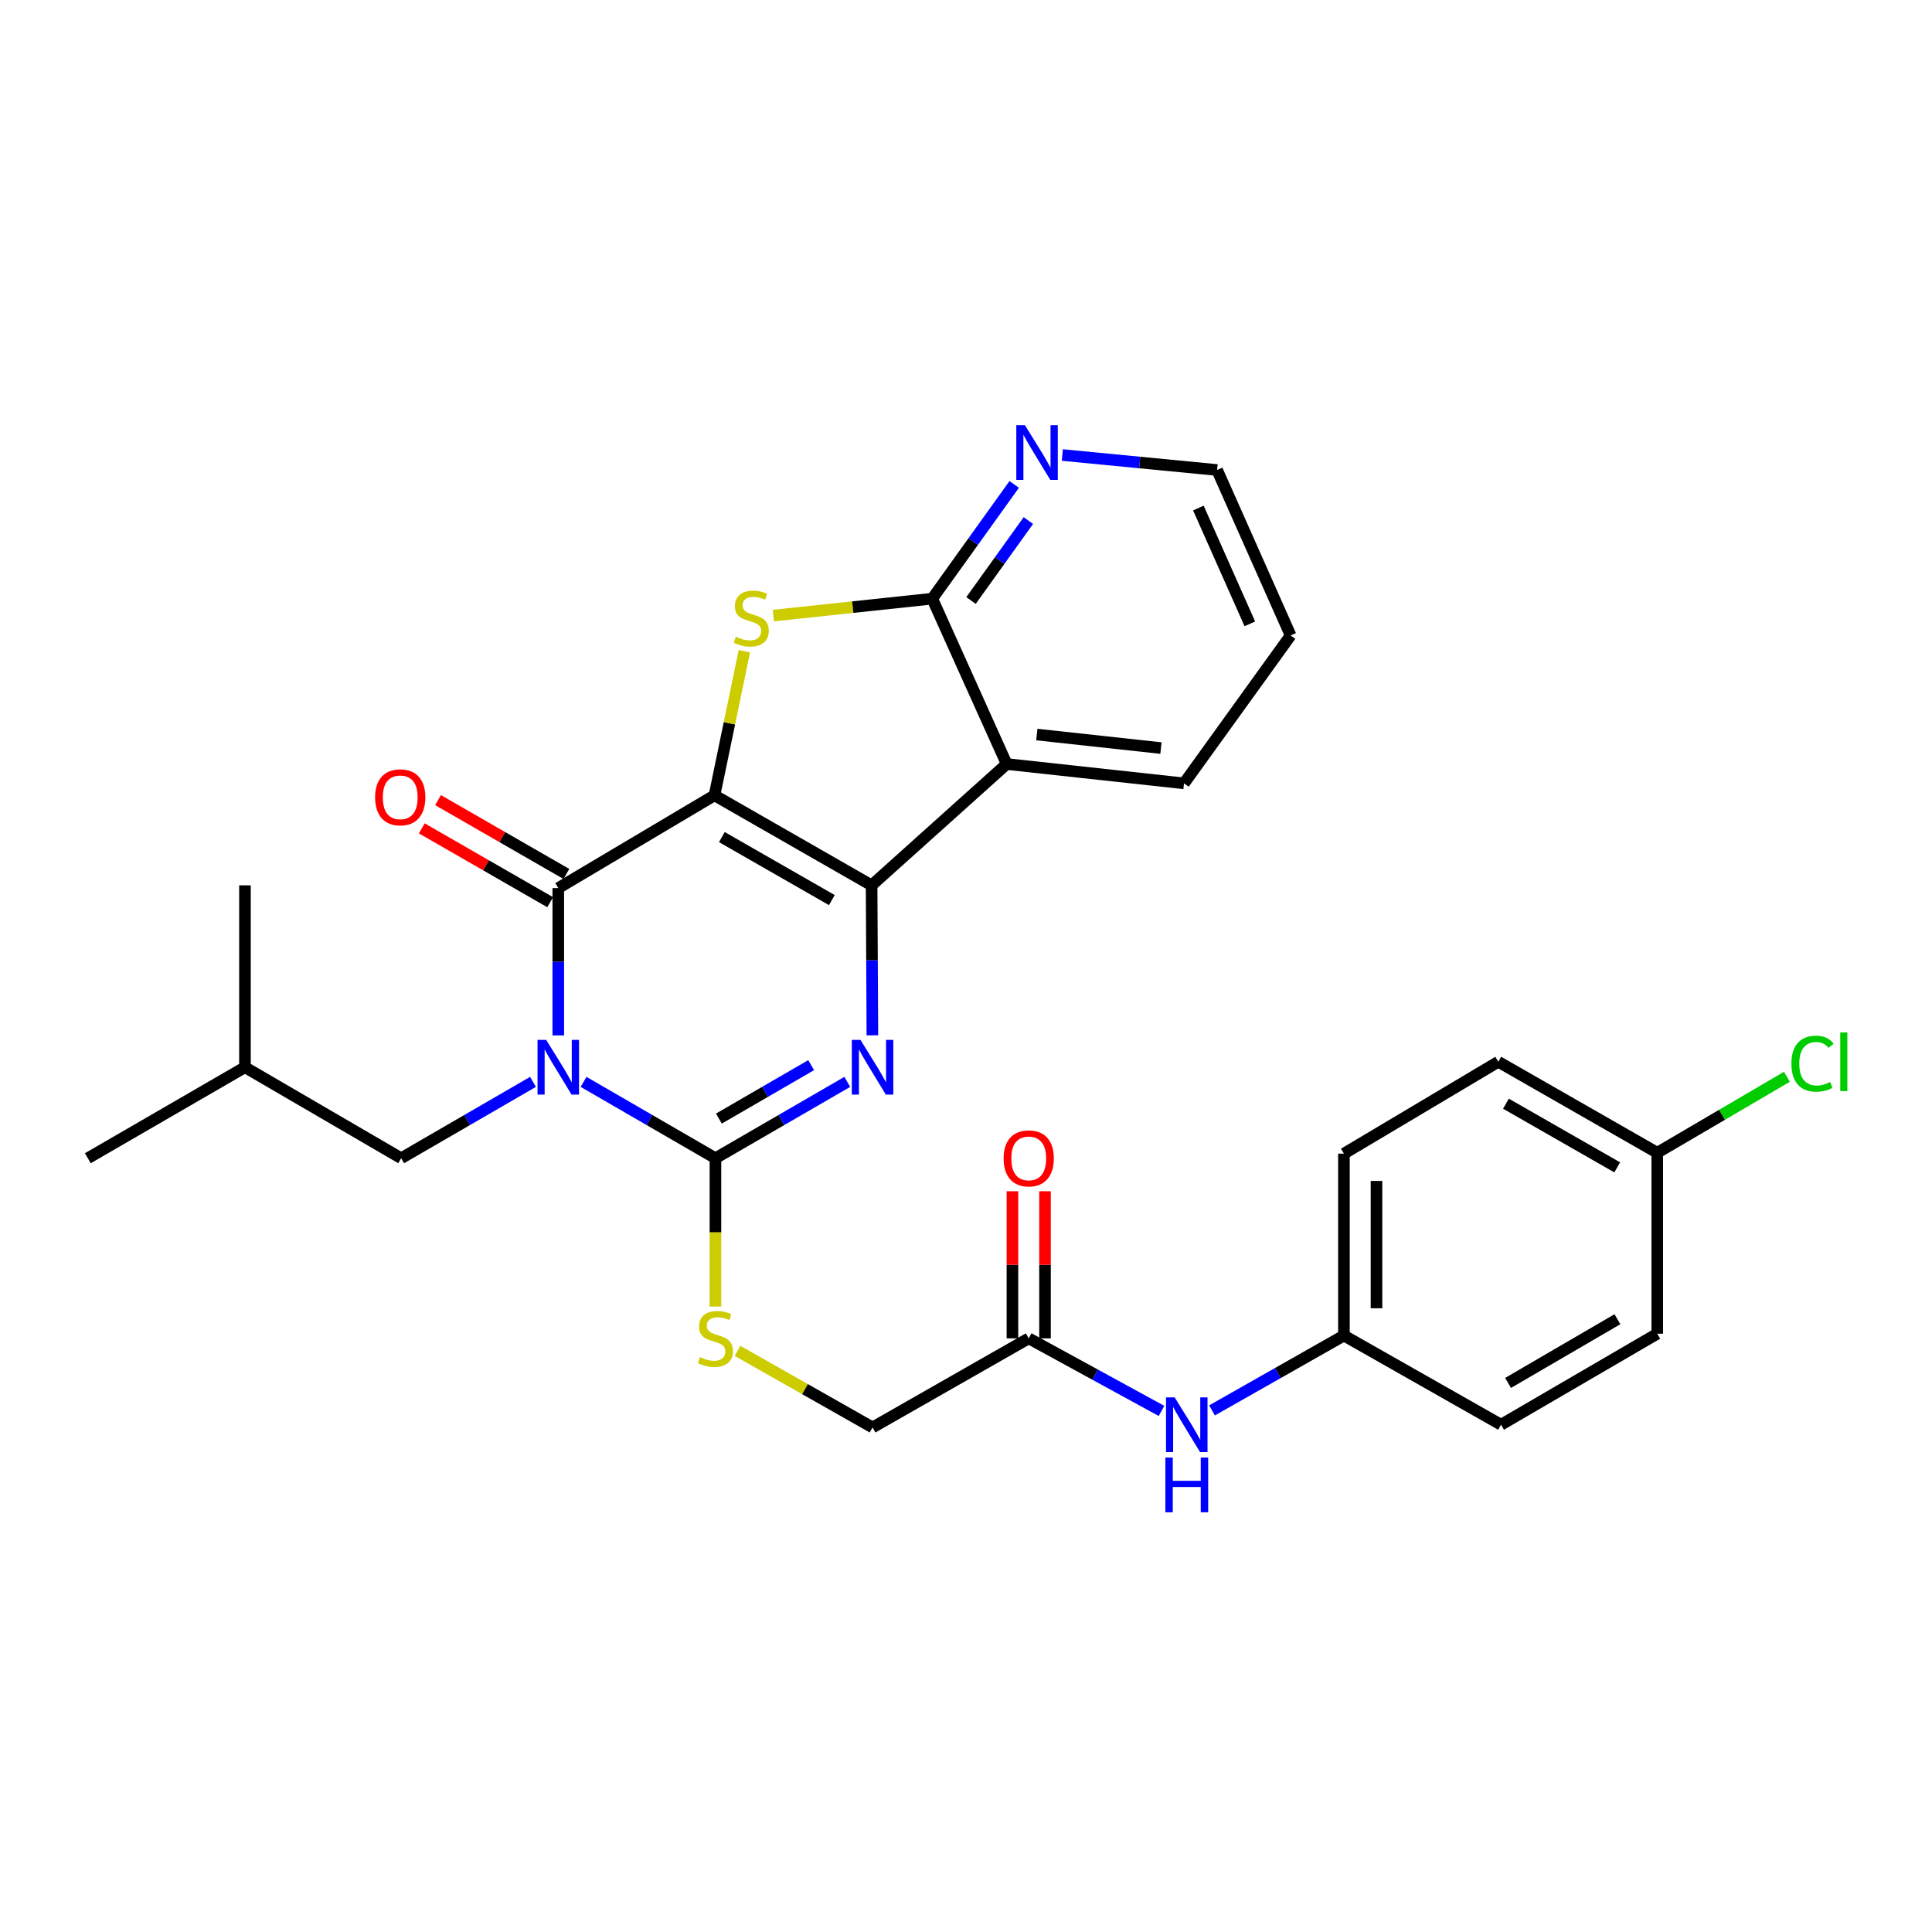 <?xml version='1.0' encoding='iso-8859-1'?>
<svg version='1.1' baseProfile='full'
              xmlns='http://www.w3.org/2000/svg'
                      xmlns:rdkit='http://www.rdkit.org/xml'
                      xmlns:xlink='http://www.w3.org/1999/xlink'
                  xml:space='preserve'
width='1000px' height='1000px' viewBox='0 0 1000 1000'>
<!-- END OF HEADER -->
<rect style='opacity:1.0;fill:#FFFFFF;stroke:none' width='1000' height='1000' x='0' y='0'> </rect>
<path class='bond-1' d='M 369.823,411.656 L 451.14,458.249' style='fill:none;fill-rule:evenodd;stroke:#000000;stroke-width:6px;stroke-linecap:butt;stroke-linejoin:miter;stroke-opacity:1' />
<path class='bond-1' d='M 373.638,433.275 L 430.56,465.889' style='fill:none;fill-rule:evenodd;stroke:#000000;stroke-width:6px;stroke-linecap:butt;stroke-linejoin:miter;stroke-opacity:1' />
<path class='bond-2' d='M 369.823,411.656 L 288.965,459.673' style='fill:none;fill-rule:evenodd;stroke:#000000;stroke-width:6px;stroke-linecap:butt;stroke-linejoin:miter;stroke-opacity:1' />
<path class='bond-5' d='M 369.823,411.656 L 377.55,374.364' style='fill:none;fill-rule:evenodd;stroke:#000000;stroke-width:6px;stroke-linecap:butt;stroke-linejoin:miter;stroke-opacity:1' />
<path class='bond-5' d='M 377.55,374.364 L 385.278,337.072' style='fill:none;fill-rule:evenodd;stroke:#CCCC00;stroke-width:6px;stroke-linecap:butt;stroke-linejoin:miter;stroke-opacity:1' />
<path class='bond-0' d='M 288.965,535.92 L 288.965,497.796' style='fill:none;fill-rule:evenodd;stroke:#0000FF;stroke-width:6px;stroke-linecap:butt;stroke-linejoin:miter;stroke-opacity:1' />
<path class='bond-0' d='M 288.965,497.796 L 288.965,459.673' style='fill:none;fill-rule:evenodd;stroke:#000000;stroke-width:6px;stroke-linecap:butt;stroke-linejoin:miter;stroke-opacity:1' />
<path class='bond-3' d='M 302.055,559.978 L 336.182,579.737' style='fill:none;fill-rule:evenodd;stroke:#0000FF;stroke-width:6px;stroke-linecap:butt;stroke-linejoin:miter;stroke-opacity:1' />
<path class='bond-3' d='M 336.182,579.737 L 370.31,599.497' style='fill:none;fill-rule:evenodd;stroke:#000000;stroke-width:6px;stroke-linecap:butt;stroke-linejoin:miter;stroke-opacity:1' />
<path class='bond-9' d='M 275.876,559.98 L 241.762,579.738' style='fill:none;fill-rule:evenodd;stroke:#0000FF;stroke-width:6px;stroke-linecap:butt;stroke-linejoin:miter;stroke-opacity:1' />
<path class='bond-9' d='M 241.762,579.738 L 207.648,599.497' style='fill:none;fill-rule:evenodd;stroke:#000000;stroke-width:6px;stroke-linecap:butt;stroke-linejoin:miter;stroke-opacity:1' />
<path class='bond-4' d='M 451.14,458.249 L 451.344,497.067' style='fill:none;fill-rule:evenodd;stroke:#000000;stroke-width:6px;stroke-linecap:butt;stroke-linejoin:miter;stroke-opacity:1' />
<path class='bond-4' d='M 451.344,497.067 L 451.549,535.885' style='fill:none;fill-rule:evenodd;stroke:#0000FF;stroke-width:6px;stroke-linecap:butt;stroke-linejoin:miter;stroke-opacity:1' />
<path class='bond-6' d='M 451.14,458.249 L 521.066,395.46' style='fill:none;fill-rule:evenodd;stroke:#000000;stroke-width:6px;stroke-linecap:butt;stroke-linejoin:miter;stroke-opacity:1' />
<path class='bond-12' d='M 293.169,452.365 L 259.946,433.253' style='fill:none;fill-rule:evenodd;stroke:#000000;stroke-width:6px;stroke-linecap:butt;stroke-linejoin:miter;stroke-opacity:1' />
<path class='bond-12' d='M 259.946,433.253 L 226.724,414.14' style='fill:none;fill-rule:evenodd;stroke:#FF0000;stroke-width:6px;stroke-linecap:butt;stroke-linejoin:miter;stroke-opacity:1' />
<path class='bond-12' d='M 284.761,466.98 L 251.539,447.868' style='fill:none;fill-rule:evenodd;stroke:#000000;stroke-width:6px;stroke-linecap:butt;stroke-linejoin:miter;stroke-opacity:1' />
<path class='bond-12' d='M 251.539,447.868 L 218.316,428.755' style='fill:none;fill-rule:evenodd;stroke:#FF0000;stroke-width:6px;stroke-linecap:butt;stroke-linejoin:miter;stroke-opacity:1' />
<path class='bond-8' d='M 370.31,599.497 L 370.31,637.888' style='fill:none;fill-rule:evenodd;stroke:#000000;stroke-width:6px;stroke-linecap:butt;stroke-linejoin:miter;stroke-opacity:1' />
<path class='bond-8' d='M 370.31,637.888 L 370.31,676.278' style='fill:none;fill-rule:evenodd;stroke:#CCCC00;stroke-width:6px;stroke-linecap:butt;stroke-linejoin:miter;stroke-opacity:1' />
<path class='bond-30' d='M 370.31,599.497 L 404.428,579.738' style='fill:none;fill-rule:evenodd;stroke:#000000;stroke-width:6px;stroke-linecap:butt;stroke-linejoin:miter;stroke-opacity:1' />
<path class='bond-30' d='M 404.428,579.738 L 438.546,559.979' style='fill:none;fill-rule:evenodd;stroke:#0000FF;stroke-width:6px;stroke-linecap:butt;stroke-linejoin:miter;stroke-opacity:1' />
<path class='bond-30' d='M 372.095,578.979 L 395.978,565.147' style='fill:none;fill-rule:evenodd;stroke:#000000;stroke-width:6px;stroke-linecap:butt;stroke-linejoin:miter;stroke-opacity:1' />
<path class='bond-30' d='M 395.978,565.147 L 419.861,551.316' style='fill:none;fill-rule:evenodd;stroke:#0000FF;stroke-width:6px;stroke-linecap:butt;stroke-linejoin:miter;stroke-opacity:1' />
<path class='bond-7' d='M 400.283,318.629 L 441.406,314.246' style='fill:none;fill-rule:evenodd;stroke:#CCCC00;stroke-width:6px;stroke-linecap:butt;stroke-linejoin:miter;stroke-opacity:1' />
<path class='bond-7' d='M 441.406,314.246 L 482.529,309.863' style='fill:none;fill-rule:evenodd;stroke:#000000;stroke-width:6px;stroke-linecap:butt;stroke-linejoin:miter;stroke-opacity:1' />
<path class='bond-18' d='M 521.066,395.46 L 612.846,405.464' style='fill:none;fill-rule:evenodd;stroke:#000000;stroke-width:6px;stroke-linecap:butt;stroke-linejoin:miter;stroke-opacity:1' />
<path class='bond-18' d='M 536.66,380.199 L 600.906,387.202' style='fill:none;fill-rule:evenodd;stroke:#000000;stroke-width:6px;stroke-linecap:butt;stroke-linejoin:miter;stroke-opacity:1' />
<path class='bond-29' d='M 521.066,395.46 L 482.529,309.863' style='fill:none;fill-rule:evenodd;stroke:#000000;stroke-width:6px;stroke-linecap:butt;stroke-linejoin:miter;stroke-opacity:1' />
<path class='bond-10' d='M 482.529,309.863 L 503.738,280.3' style='fill:none;fill-rule:evenodd;stroke:#000000;stroke-width:6px;stroke-linecap:butt;stroke-linejoin:miter;stroke-opacity:1' />
<path class='bond-10' d='M 503.738,280.3 L 524.947,250.737' style='fill:none;fill-rule:evenodd;stroke:#0000FF;stroke-width:6px;stroke-linecap:butt;stroke-linejoin:miter;stroke-opacity:1' />
<path class='bond-10' d='M 502.592,310.822 L 517.438,290.128' style='fill:none;fill-rule:evenodd;stroke:#000000;stroke-width:6px;stroke-linecap:butt;stroke-linejoin:miter;stroke-opacity:1' />
<path class='bond-10' d='M 517.438,290.128 L 532.284,269.434' style='fill:none;fill-rule:evenodd;stroke:#0000FF;stroke-width:6px;stroke-linecap:butt;stroke-linejoin:miter;stroke-opacity:1' />
<path class='bond-15' d='M 381.727,699.203 L 416.682,719.023' style='fill:none;fill-rule:evenodd;stroke:#CCCC00;stroke-width:6px;stroke-linecap:butt;stroke-linejoin:miter;stroke-opacity:1' />
<path class='bond-15' d='M 416.682,719.023 L 451.636,738.844' style='fill:none;fill-rule:evenodd;stroke:#000000;stroke-width:6px;stroke-linecap:butt;stroke-linejoin:miter;stroke-opacity:1' />
<path class='bond-24' d='M 207.648,599.497 L 126.79,552.399' style='fill:none;fill-rule:evenodd;stroke:#000000;stroke-width:6px;stroke-linecap:butt;stroke-linejoin:miter;stroke-opacity:1' />
<path class='bond-25' d='M 549.856,235.516 L 589.917,239.394' style='fill:none;fill-rule:evenodd;stroke:#0000FF;stroke-width:6px;stroke-linecap:butt;stroke-linejoin:miter;stroke-opacity:1' />
<path class='bond-25' d='M 589.917,239.394 L 629.978,243.271' style='fill:none;fill-rule:evenodd;stroke:#000000;stroke-width:6px;stroke-linecap:butt;stroke-linejoin:miter;stroke-opacity:1' />
<path class='bond-11' d='M 532.466,692.729 L 451.636,738.844' style='fill:none;fill-rule:evenodd;stroke:#000000;stroke-width:6px;stroke-linecap:butt;stroke-linejoin:miter;stroke-opacity:1' />
<path class='bond-13' d='M 532.466,692.729 L 566.832,711.512' style='fill:none;fill-rule:evenodd;stroke:#000000;stroke-width:6px;stroke-linecap:butt;stroke-linejoin:miter;stroke-opacity:1' />
<path class='bond-13' d='M 566.832,711.512 L 601.199,730.295' style='fill:none;fill-rule:evenodd;stroke:#0000FF;stroke-width:6px;stroke-linecap:butt;stroke-linejoin:miter;stroke-opacity:1' />
<path class='bond-14' d='M 540.896,692.729 L 540.896,654.658' style='fill:none;fill-rule:evenodd;stroke:#000000;stroke-width:6px;stroke-linecap:butt;stroke-linejoin:miter;stroke-opacity:1' />
<path class='bond-14' d='M 540.896,654.658 L 540.896,616.588' style='fill:none;fill-rule:evenodd;stroke:#FF0000;stroke-width:6px;stroke-linecap:butt;stroke-linejoin:miter;stroke-opacity:1' />
<path class='bond-14' d='M 524.035,692.729 L 524.035,654.658' style='fill:none;fill-rule:evenodd;stroke:#000000;stroke-width:6px;stroke-linecap:butt;stroke-linejoin:miter;stroke-opacity:1' />
<path class='bond-14' d='M 524.035,654.658 L 524.035,616.588' style='fill:none;fill-rule:evenodd;stroke:#FF0000;stroke-width:6px;stroke-linecap:butt;stroke-linejoin:miter;stroke-opacity:1' />
<path class='bond-16' d='M 627.348,730.017 L 661.481,710.647' style='fill:none;fill-rule:evenodd;stroke:#0000FF;stroke-width:6px;stroke-linecap:butt;stroke-linejoin:miter;stroke-opacity:1' />
<path class='bond-16' d='M 661.481,710.647 L 695.615,691.277' style='fill:none;fill-rule:evenodd;stroke:#000000;stroke-width:6px;stroke-linecap:butt;stroke-linejoin:miter;stroke-opacity:1' />
<path class='bond-20' d='M 695.615,691.277 L 776.931,737.439' style='fill:none;fill-rule:evenodd;stroke:#000000;stroke-width:6px;stroke-linecap:butt;stroke-linejoin:miter;stroke-opacity:1' />
<path class='bond-21' d='M 695.615,691.277 L 695.615,597.127' style='fill:none;fill-rule:evenodd;stroke:#000000;stroke-width:6px;stroke-linecap:butt;stroke-linejoin:miter;stroke-opacity:1' />
<path class='bond-21' d='M 712.476,677.155 L 712.476,611.25' style='fill:none;fill-rule:evenodd;stroke:#000000;stroke-width:6px;stroke-linecap:butt;stroke-linejoin:miter;stroke-opacity:1' />
<path class='bond-17' d='M 857.789,596.659 L 775.508,549.57' style='fill:none;fill-rule:evenodd;stroke:#000000;stroke-width:6px;stroke-linecap:butt;stroke-linejoin:miter;stroke-opacity:1' />
<path class='bond-17' d='M 837.072,604.229 L 779.475,571.267' style='fill:none;fill-rule:evenodd;stroke:#000000;stroke-width:6px;stroke-linecap:butt;stroke-linejoin:miter;stroke-opacity:1' />
<path class='bond-19' d='M 857.789,596.659 L 891.346,576.996' style='fill:none;fill-rule:evenodd;stroke:#000000;stroke-width:6px;stroke-linecap:butt;stroke-linejoin:miter;stroke-opacity:1' />
<path class='bond-19' d='M 891.346,576.996 L 924.902,557.333' style='fill:none;fill-rule:evenodd;stroke:#00CC00;stroke-width:6px;stroke-linecap:butt;stroke-linejoin:miter;stroke-opacity:1' />
<path class='bond-32' d='M 857.789,596.659 L 857.789,690.331' style='fill:none;fill-rule:evenodd;stroke:#000000;stroke-width:6px;stroke-linecap:butt;stroke-linejoin:miter;stroke-opacity:1' />
<path class='bond-26' d='M 612.846,405.464 L 668.028,328.906' style='fill:none;fill-rule:evenodd;stroke:#000000;stroke-width:6px;stroke-linecap:butt;stroke-linejoin:miter;stroke-opacity:1' />
<path class='bond-22' d='M 776.931,737.439 L 857.789,690.331' style='fill:none;fill-rule:evenodd;stroke:#000000;stroke-width:6px;stroke-linecap:butt;stroke-linejoin:miter;stroke-opacity:1' />
<path class='bond-22' d='M 780.572,715.804 L 837.173,682.828' style='fill:none;fill-rule:evenodd;stroke:#000000;stroke-width:6px;stroke-linecap:butt;stroke-linejoin:miter;stroke-opacity:1' />
<path class='bond-23' d='M 695.615,597.127 L 775.508,549.57' style='fill:none;fill-rule:evenodd;stroke:#000000;stroke-width:6px;stroke-linecap:butt;stroke-linejoin:miter;stroke-opacity:1' />
<path class='bond-27' d='M 126.79,552.399 L 126.79,458.249' style='fill:none;fill-rule:evenodd;stroke:#000000;stroke-width:6px;stroke-linecap:butt;stroke-linejoin:miter;stroke-opacity:1' />
<path class='bond-28' d='M 126.79,552.399 L 45.455,599.497' style='fill:none;fill-rule:evenodd;stroke:#000000;stroke-width:6px;stroke-linecap:butt;stroke-linejoin:miter;stroke-opacity:1' />
<path class='bond-31' d='M 629.978,243.271 L 668.028,328.906' style='fill:none;fill-rule:evenodd;stroke:#000000;stroke-width:6px;stroke-linecap:butt;stroke-linejoin:miter;stroke-opacity:1' />
<path class='bond-31' d='M 620.277,262.963 L 646.912,322.907' style='fill:none;fill-rule:evenodd;stroke:#000000;stroke-width:6px;stroke-linecap:butt;stroke-linejoin:miter;stroke-opacity:1' />
<path  class='atom-1' d='M 282.705 538.239
L 291.985 553.239
Q 292.905 554.719, 294.385 557.399
Q 295.865 560.079, 295.945 560.239
L 295.945 538.239
L 299.705 538.239
L 299.705 566.559
L 295.825 566.559
L 285.865 550.159
Q 284.705 548.239, 283.465 546.039
Q 282.265 543.839, 281.905 543.159
L 281.905 566.559
L 278.225 566.559
L 278.225 538.239
L 282.705 538.239
' fill='#0000FF'/>
<path  class='atom-5' d='M 445.376 538.239
L 454.656 553.239
Q 455.576 554.719, 457.056 557.399
Q 458.536 560.079, 458.616 560.239
L 458.616 538.239
L 462.376 538.239
L 462.376 566.559
L 458.496 566.559
L 448.536 550.159
Q 447.376 548.239, 446.136 546.039
Q 444.936 543.839, 444.576 543.159
L 444.576 566.559
L 440.896 566.559
L 440.896 538.239
L 445.376 538.239
' fill='#0000FF'/>
<path  class='atom-6' d='M 380.847 329.568
Q 381.167 329.688, 382.487 330.248
Q 383.807 330.808, 385.247 331.168
Q 386.727 331.488, 388.167 331.488
Q 390.847 331.488, 392.407 330.208
Q 393.967 328.888, 393.967 326.608
Q 393.967 325.048, 393.167 324.088
Q 392.407 323.128, 391.207 322.608
Q 390.007 322.088, 388.007 321.488
Q 385.487 320.728, 383.967 320.008
Q 382.487 319.288, 381.407 317.768
Q 380.367 316.248, 380.367 313.688
Q 380.367 310.128, 382.767 307.928
Q 385.207 305.728, 390.007 305.728
Q 393.287 305.728, 397.007 307.288
L 396.087 310.368
Q 392.687 308.968, 390.127 308.968
Q 387.367 308.968, 385.847 310.128
Q 384.327 311.248, 384.367 313.208
Q 384.367 314.728, 385.127 315.648
Q 385.927 316.568, 387.047 317.088
Q 388.207 317.608, 390.127 318.208
Q 392.687 319.008, 394.207 319.808
Q 395.727 320.608, 396.807 322.248
Q 397.927 323.848, 397.927 326.608
Q 397.927 330.528, 395.287 332.648
Q 392.687 334.728, 388.327 334.728
Q 385.807 334.728, 383.887 334.168
Q 382.007 333.648, 379.767 332.728
L 380.847 329.568
' fill='#CCCC00'/>
<path  class='atom-9' d='M 362.31 702.449
Q 362.63 702.569, 363.95 703.129
Q 365.27 703.689, 366.71 704.049
Q 368.19 704.369, 369.63 704.369
Q 372.31 704.369, 373.87 703.089
Q 375.43 701.769, 375.43 699.489
Q 375.43 697.929, 374.63 696.969
Q 373.87 696.009, 372.67 695.489
Q 371.47 694.969, 369.47 694.369
Q 366.95 693.609, 365.43 692.889
Q 363.95 692.169, 362.87 690.649
Q 361.83 689.129, 361.83 686.569
Q 361.83 683.009, 364.23 680.809
Q 366.67 678.609, 371.47 678.609
Q 374.75 678.609, 378.47 680.169
L 377.55 683.249
Q 374.15 681.849, 371.59 681.849
Q 368.83 681.849, 367.31 683.009
Q 365.79 684.129, 365.83 686.089
Q 365.83 687.609, 366.59 688.529
Q 367.39 689.449, 368.51 689.969
Q 369.67 690.489, 371.59 691.089
Q 374.15 691.889, 375.67 692.689
Q 377.19 693.489, 378.27 695.129
Q 379.39 696.729, 379.39 699.489
Q 379.39 703.409, 376.75 705.529
Q 374.15 707.609, 369.79 707.609
Q 367.27 707.609, 365.35 707.049
Q 363.47 706.529, 361.23 705.609
L 362.31 702.449
' fill='#CCCC00'/>
<path  class='atom-11' d='M 530.515 220.09
L 539.795 235.09
Q 540.715 236.57, 542.195 239.25
Q 543.675 241.93, 543.755 242.09
L 543.755 220.09
L 547.515 220.09
L 547.515 248.41
L 543.635 248.41
L 533.675 232.01
Q 532.515 230.09, 531.275 227.89
Q 530.075 225.69, 529.715 225.01
L 529.715 248.41
L 526.035 248.41
L 526.035 220.09
L 530.515 220.09
' fill='#0000FF'/>
<path  class='atom-13' d='M 194.161 412.692
Q 194.161 405.892, 197.521 402.092
Q 200.881 398.292, 207.161 398.292
Q 213.441 398.292, 216.801 402.092
Q 220.161 405.892, 220.161 412.692
Q 220.161 419.572, 216.761 423.492
Q 213.361 427.372, 207.161 427.372
Q 200.921 427.372, 197.521 423.492
Q 194.161 419.612, 194.161 412.692
M 207.161 424.172
Q 211.481 424.172, 213.801 421.292
Q 216.161 418.372, 216.161 412.692
Q 216.161 407.132, 213.801 404.332
Q 211.481 401.492, 207.161 401.492
Q 202.841 401.492, 200.481 404.292
Q 198.161 407.092, 198.161 412.692
Q 198.161 418.412, 200.481 421.292
Q 202.841 424.172, 207.161 424.172
' fill='#FF0000'/>
<path  class='atom-14' d='M 608.01 723.279
L 617.29 738.279
Q 618.21 739.759, 619.69 742.439
Q 621.17 745.119, 621.25 745.279
L 621.25 723.279
L 625.01 723.279
L 625.01 751.599
L 621.13 751.599
L 611.17 735.199
Q 610.01 733.279, 608.77 731.079
Q 607.57 728.879, 607.21 728.199
L 607.21 751.599
L 603.53 751.599
L 603.53 723.279
L 608.01 723.279
' fill='#0000FF'/>
<path  class='atom-14' d='M 603.19 754.431
L 607.03 754.431
L 607.03 766.471
L 621.51 766.471
L 621.51 754.431
L 625.35 754.431
L 625.35 782.751
L 621.51 782.751
L 621.51 769.671
L 607.03 769.671
L 607.03 782.751
L 603.19 782.751
L 603.19 754.431
' fill='#0000FF'/>
<path  class='atom-15' d='M 519.466 599.577
Q 519.466 592.777, 522.826 588.977
Q 526.186 585.177, 532.466 585.177
Q 538.746 585.177, 542.106 588.977
Q 545.466 592.777, 545.466 599.577
Q 545.466 606.457, 542.066 610.377
Q 538.666 614.257, 532.466 614.257
Q 526.226 614.257, 522.826 610.377
Q 519.466 606.497, 519.466 599.577
M 532.466 611.057
Q 536.786 611.057, 539.106 608.177
Q 541.466 605.257, 541.466 599.577
Q 541.466 594.017, 539.106 591.217
Q 536.786 588.377, 532.466 588.377
Q 528.146 588.377, 525.786 591.177
Q 523.466 593.977, 523.466 599.577
Q 523.466 605.297, 525.786 608.177
Q 528.146 611.057, 532.466 611.057
' fill='#FF0000'/>
<path  class='atom-20' d='M 927.231 550.55
Q 927.231 543.51, 930.511 539.83
Q 933.831 536.11, 940.111 536.11
Q 945.951 536.11, 949.071 540.23
L 946.431 542.39
Q 944.151 539.39, 940.111 539.39
Q 935.831 539.39, 933.551 542.27
Q 931.311 545.11, 931.311 550.55
Q 931.311 556.15, 933.631 559.03
Q 935.991 561.91, 940.551 561.91
Q 943.671 561.91, 947.311 560.03
L 948.431 563.03
Q 946.951 563.99, 944.711 564.55
Q 942.471 565.11, 939.991 565.11
Q 933.831 565.11, 930.511 561.35
Q 927.231 557.59, 927.231 550.55
' fill='#00CC00'/>
<path  class='atom-20' d='M 952.511 534.39
L 956.191 534.39
L 956.191 564.75
L 952.511 564.75
L 952.511 534.39
' fill='#00CC00'/>
</svg>
